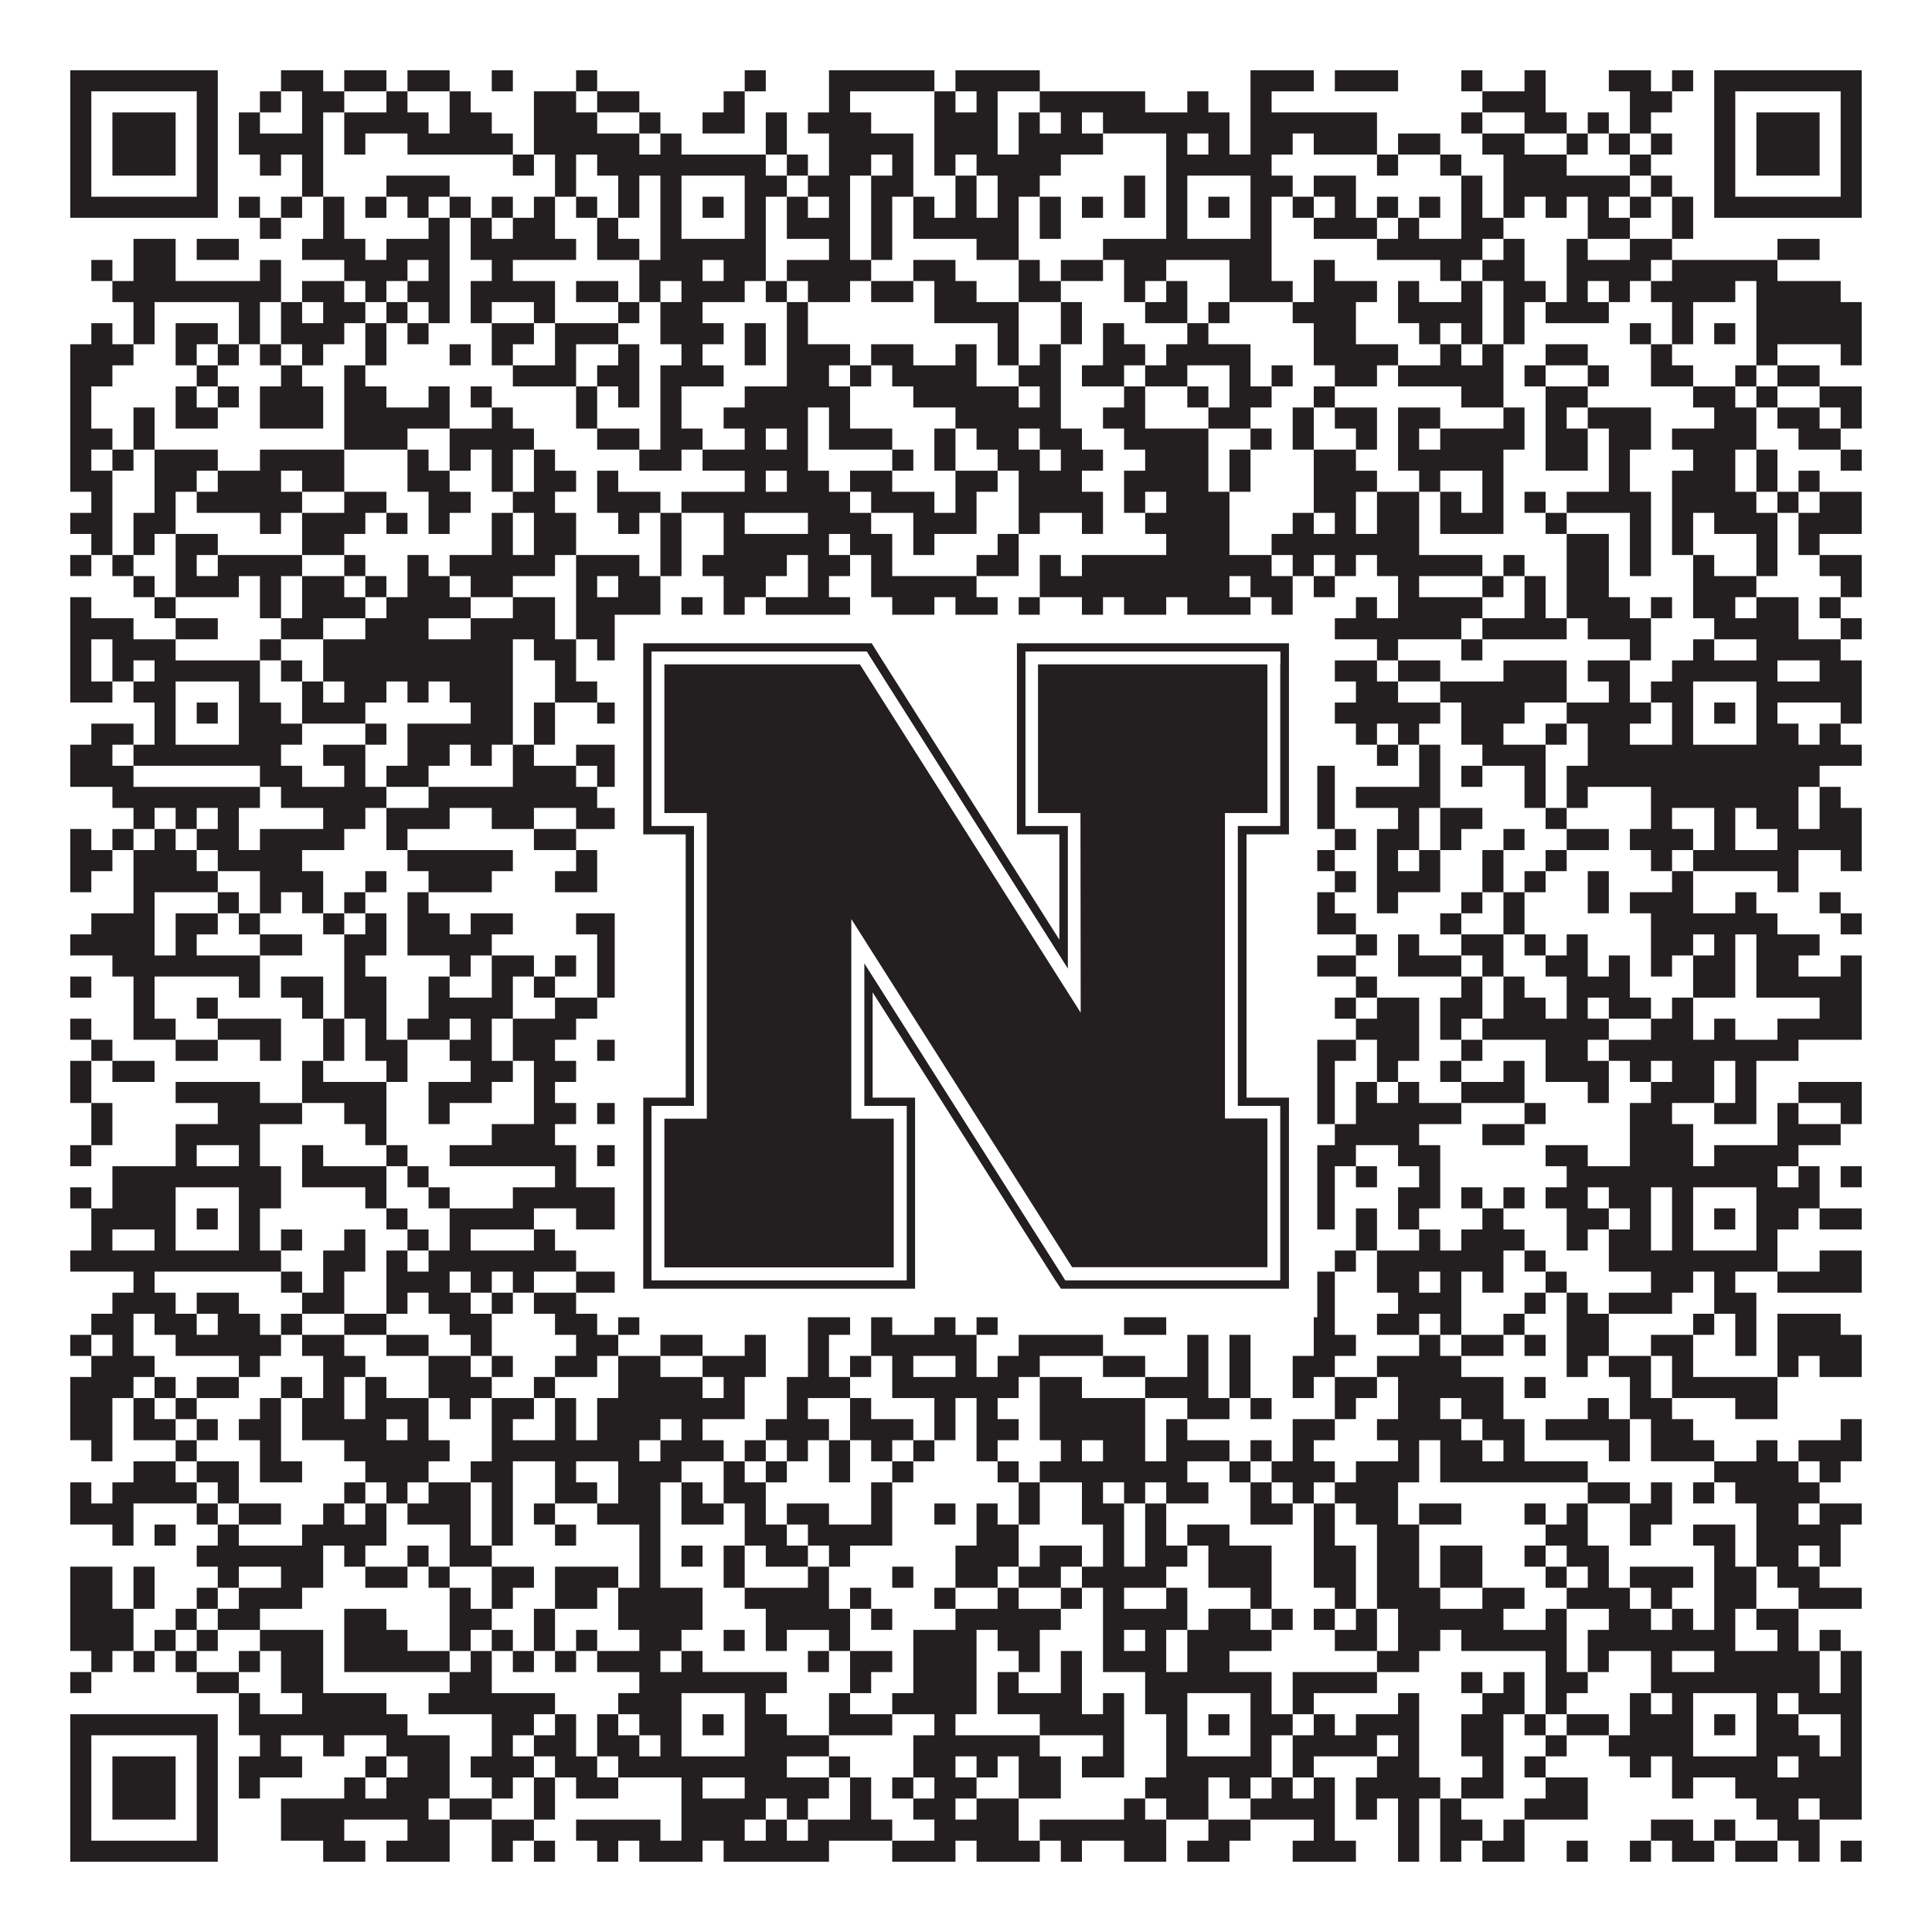 <?xml version="1.0"?>
<svg xmlns="http://www.w3.org/2000/svg" xmlns:xlink="http://www.w3.org/1999/xlink" version="1.1" width="1100px" height="1100px" viewBox="0 0 1100 1100"><rect x="0" y="0" width="1100" height="1100" fill="#ffffff" fill-opacity="1"/><path fill="#231f20" fill-opacity="1" d="M40,40L124,40L124,52L40,52ZM160,40L184,40L184,52L160,52ZM196,40L220,40L220,52L196,52ZM232,40L256,40L256,52L232,52ZM280,40L292,40L292,52L280,52ZM328,40L340,40L340,52L328,52ZM424,40L436,40L436,52L424,52ZM472,40L532,40L532,52L472,52ZM544,40L592,40L592,52L544,52ZM712,40L748,40L748,52L712,52ZM760,40L796,40L796,52L760,52ZM832,40L844,40L844,52L832,52ZM868,40L880,40L880,52L868,52ZM916,40L940,40L940,52L916,52ZM952,40L964,40L964,52L952,52ZM976,40L1060,40L1060,52L976,52ZM40,52L52,52L52,64L40,64ZM112,52L124,52L124,64L112,64ZM148,52L160,52L160,64L148,64ZM172,52L196,52L196,64L172,64ZM220,52L232,52L232,64L220,64ZM256,52L268,52L268,64L256,64ZM304,52L328,52L328,64L304,64ZM340,52L364,52L364,64L340,64ZM412,52L424,52L424,64L412,64ZM472,52L484,52L484,64L472,64ZM532,52L544,52L544,64L532,64ZM556,52L568,52L568,64L556,64ZM592,52L652,52L652,64L592,64ZM676,52L688,52L688,64L676,64ZM712,52L724,52L724,64L712,64ZM844,52L880,52L880,64L844,64ZM928,52L952,52L952,64L928,64ZM976,52L988,52L988,64L976,64ZM1048,52L1060,52L1060,64L1048,64ZM40,64L52,64L52,76L40,76ZM64,64L100,64L100,76L64,76ZM112,64L124,64L124,76L112,76ZM136,64L148,64L148,76L136,76ZM172,64L184,64L184,76L172,76ZM196,64L244,64L244,76L196,76ZM256,64L280,64L280,76L256,76ZM304,64L340,64L340,76L304,76ZM364,64L376,64L376,76L364,76ZM400,64L424,64L424,76L400,76ZM436,64L448,64L448,76L436,76ZM460,64L496,64L496,76L460,76ZM532,64L568,64L568,76L532,76ZM580,64L592,64L592,76L580,76ZM604,64L616,64L616,76L604,76ZM628,64L700,64L700,76L628,76ZM712,64L784,64L784,76L712,76ZM832,64L844,64L844,76L832,76ZM868,64L892,64L892,76L868,76ZM904,64L916,64L916,76L904,76ZM928,64L940,64L940,76L928,76ZM976,64L988,64L988,76L976,76ZM1000,64L1036,64L1036,76L1000,76ZM1048,64L1060,64L1060,76L1048,76ZM40,76L52,76L52,88L40,88ZM64,76L100,76L100,88L64,88ZM112,76L124,76L124,88L112,88ZM136,76L184,76L184,88L136,88ZM196,76L208,76L208,88L196,88ZM232,76L292,76L292,88L232,88ZM304,76L364,76L364,88L304,88ZM376,76L388,76L388,88L376,88ZM436,76L448,76L448,88L436,88ZM472,76L520,76L520,88L472,88ZM532,76L568,76L568,88L532,88ZM580,76L628,76L628,88L580,88ZM664,76L676,76L676,88L664,88ZM688,76L700,76L700,88L688,88ZM712,76L736,76L736,88L712,88ZM748,76L784,76L784,88L748,88ZM796,76L820,76L820,88L796,88ZM844,76L868,76L868,88L844,88ZM892,76L904,76L904,88L892,88ZM916,76L928,76L928,88L916,88ZM940,76L952,76L952,88L940,88ZM976,76L988,76L988,88L976,88ZM1000,76L1036,76L1036,88L1000,88ZM1048,76L1060,76L1060,88L1048,88ZM40,88L52,88L52,100L40,100ZM64,88L100,88L100,100L64,100ZM112,88L124,88L124,100L112,100ZM148,88L160,88L160,100L148,100ZM172,88L184,88L184,100L172,100ZM292,88L304,88L304,100L292,100ZM316,88L328,88L328,100L316,100ZM340,88L436,88L436,100L340,100ZM448,88L460,88L460,100L448,100ZM472,88L496,88L496,100L472,100ZM508,88L520,88L520,100L508,100ZM532,88L544,88L544,100L532,100ZM556,88L604,88L604,100L556,100ZM664,88L724,88L724,100L664,100ZM784,88L796,88L796,100L784,100ZM820,88L832,88L832,100L820,100ZM856,88L892,88L892,100L856,100ZM928,88L940,88L940,100L928,100ZM976,88L988,88L988,100L976,100ZM1000,88L1036,88L1036,100L1000,100ZM1048,88L1060,88L1060,100L1048,100ZM40,100L52,100L52,112L40,112ZM112,100L124,100L124,112L112,112ZM172,100L184,100L184,112L172,112ZM220,100L256,100L256,112L220,112ZM316,100L328,100L328,112L316,112ZM352,100L364,100L364,112L352,112ZM376,100L388,100L388,112L376,112ZM424,100L448,100L448,112L424,112ZM460,100L484,100L484,112L460,112ZM496,100L520,100L520,112L496,112ZM544,100L556,100L556,112L544,112ZM568,100L592,100L592,112L568,112ZM640,100L652,100L652,112L640,112ZM664,100L676,100L676,112L664,112ZM712,100L736,100L736,112L712,112ZM748,100L772,100L772,112L748,112ZM832,100L844,100L844,112L832,112ZM856,100L928,100L928,112L856,112ZM940,100L952,100L952,112L940,112ZM976,100L988,100L988,112L976,112ZM1048,100L1060,100L1060,112L1048,112ZM40,112L124,112L124,124L40,124ZM136,112L148,112L148,124L136,124ZM160,112L172,112L172,124L160,124ZM184,112L196,112L196,124L184,124ZM208,112L220,112L220,124L208,124ZM232,112L244,112L244,124L232,124ZM256,112L268,112L268,124L256,124ZM280,112L292,112L292,124L280,124ZM304,112L316,112L316,124L304,124ZM328,112L340,112L340,124L328,124ZM352,112L364,112L364,124L352,124ZM376,112L388,112L388,124L376,124ZM400,112L412,112L412,124L400,124ZM424,112L436,112L436,124L424,124ZM448,112L460,112L460,124L448,124ZM472,112L484,112L484,124L472,124ZM496,112L508,112L508,124L496,124ZM520,112L532,112L532,124L520,124ZM544,112L556,112L556,124L544,124ZM568,112L580,112L580,124L568,124ZM592,112L604,112L604,124L592,124ZM616,112L628,112L628,124L616,124ZM640,112L652,112L652,124L640,124ZM664,112L676,112L676,124L664,124ZM688,112L700,112L700,124L688,124ZM712,112L724,112L724,124L712,124ZM736,112L748,112L748,124L736,124ZM760,112L772,112L772,124L760,124ZM784,112L796,112L796,124L784,124ZM808,112L820,112L820,124L808,124ZM832,112L844,112L844,124L832,124ZM856,112L868,112L868,124L856,124ZM880,112L892,112L892,124L880,124ZM904,112L916,112L916,124L904,124ZM928,112L940,112L940,124L928,124ZM952,112L964,112L964,124L952,124ZM976,112L1060,112L1060,124L976,124ZM148,124L160,124L160,136L148,136ZM184,124L196,124L196,136L184,136ZM244,124L256,124L256,136L244,136ZM268,124L280,124L280,136L268,136ZM292,124L316,124L316,136L292,136ZM340,124L352,124L352,136L340,136ZM376,124L388,124L388,136L376,136ZM424,124L436,124L436,136L424,136ZM448,124L484,124L484,136L448,136ZM496,124L508,124L508,136L496,136ZM520,124L580,124L580,136L520,136ZM592,124L604,124L604,136L592,136ZM664,124L676,124L676,136L664,136ZM712,124L724,124L724,136L712,136ZM748,124L784,124L784,136L748,136ZM796,124L808,124L808,136L796,136ZM832,124L856,124L856,136L832,136ZM904,124L928,124L928,136L904,136ZM952,124L964,124L964,136L952,136ZM76,136L100,136L100,148L76,148ZM112,136L136,136L136,148L112,148ZM172,136L208,136L208,148L172,148ZM220,136L256,136L256,148L220,148ZM268,136L328,136L328,148L268,148ZM340,136L364,136L364,148L340,148ZM376,136L436,136L436,148L376,148ZM472,136L484,136L484,148L472,148ZM496,136L508,136L508,148L496,148ZM556,136L580,136L580,148L556,148ZM628,136L724,136L724,148L628,148ZM784,136L844,136L844,148L784,148ZM856,136L868,136L868,148L856,148ZM892,136L904,136L904,148L892,148ZM928,136L952,136L952,148L928,148ZM1012,136L1036,136L1036,148L1012,148ZM52,148L64,148L64,160L52,160ZM76,148L100,148L100,160L76,160ZM148,148L160,148L160,160L148,160ZM196,148L232,148L232,160L196,160ZM244,148L256,148L256,160L244,160ZM280,148L292,148L292,160L280,160ZM364,148L400,148L400,160L364,160ZM412,148L436,148L436,160L412,160ZM448,148L496,148L496,160L448,160ZM520,148L544,148L544,160L520,160ZM580,148L592,148L592,160L580,160ZM604,148L628,148L628,160L604,160ZM640,148L664,148L664,160L640,160ZM700,148L724,148L724,160L700,160ZM748,148L760,148L760,160L748,160ZM820,148L832,148L832,160L820,160ZM844,148L868,148L868,160L844,160ZM892,148L940,148L940,160L892,160ZM952,148L1012,148L1012,160L952,160ZM64,160L160,160L160,172L64,172ZM172,160L196,160L196,172L172,172ZM208,160L220,160L220,172L208,172ZM232,160L256,160L256,172L232,172ZM268,160L316,160L316,172L268,172ZM328,160L352,160L352,172L328,172ZM364,160L376,160L376,172L364,172ZM388,160L424,160L424,172L388,172ZM436,160L448,160L448,172L436,172ZM460,160L484,160L484,172L460,172ZM496,160L520,160L520,172L496,172ZM532,160L556,160L556,172L532,172ZM580,160L604,160L604,172L580,172ZM640,160L652,160L652,172L640,172ZM664,160L676,160L676,172L664,172ZM700,160L736,160L736,172L700,172ZM748,160L784,160L784,172L748,172ZM796,160L808,160L808,172L796,172ZM832,160L844,160L844,172L832,172ZM856,160L880,160L880,172L856,172ZM892,160L904,160L904,172L892,172ZM916,160L928,160L928,172L916,172ZM940,160L988,160L988,172L940,172ZM1000,160L1048,160L1048,172L1000,172ZM76,172L88,172L88,184L76,184ZM136,172L148,172L148,184L136,184ZM160,172L172,172L172,184L160,184ZM184,172L208,172L208,184L184,184ZM220,172L232,172L232,184L220,184ZM244,172L256,172L256,184L244,184ZM268,172L280,172L280,184L268,184ZM304,172L316,172L316,184L304,184ZM352,172L364,172L364,184L352,184ZM376,172L400,172L400,184L376,184ZM448,172L460,172L460,184L448,184ZM532,172L580,172L580,184L532,184ZM604,172L616,172L616,184L604,184ZM652,172L676,172L676,184L652,184ZM688,172L700,172L700,184L688,184ZM736,172L772,172L772,184L736,184ZM796,172L844,172L844,184L796,184ZM856,172L868,172L868,184L856,184ZM880,172L916,172L916,184L880,184ZM952,172L964,172L964,184L952,184ZM1000,172L1060,172L1060,184L1000,184ZM52,184L64,184L64,196L52,196ZM76,184L88,184L88,196L76,196ZM100,184L124,184L124,196L100,196ZM136,184L148,184L148,196L136,196ZM160,184L196,184L196,196L160,196ZM208,184L220,184L220,196L208,196ZM232,184L244,184L244,196L232,196ZM280,184L304,184L304,196L280,196ZM316,184L352,184L352,196L316,196ZM376,184L412,184L412,196L376,196ZM424,184L436,184L436,196L424,196ZM448,184L460,184L460,196L448,196ZM568,184L580,184L580,196L568,196ZM604,184L616,184L616,196L604,196ZM628,184L640,184L640,196L628,196ZM676,184L688,184L688,196L676,196ZM748,184L772,184L772,196L748,196ZM808,184L820,184L820,196L808,196ZM832,184L844,184L844,196L832,196ZM856,184L868,184L868,196L856,196ZM928,184L940,184L940,196L928,196ZM952,184L964,184L964,196L952,196ZM976,184L988,184L988,196L976,196ZM1000,184L1060,184L1060,196L1000,196ZM40,196L76,196L76,208L40,208ZM100,196L112,196L112,208L100,208ZM124,196L136,196L136,208L124,208ZM148,196L160,196L160,208L148,208ZM172,196L184,196L184,208L172,208ZM208,196L220,196L220,208L208,208ZM256,196L268,196L268,208L256,208ZM280,196L292,196L292,208L280,208ZM316,196L328,196L328,208L316,208ZM352,196L364,196L364,208L352,208ZM388,196L400,196L400,208L388,208ZM424,196L436,196L436,208L424,208ZM448,196L484,196L484,208L448,208ZM496,196L520,196L520,208L496,208ZM544,196L556,196L556,208L544,208ZM568,196L580,196L580,208L568,208ZM592,196L604,196L604,208L592,208ZM628,196L652,196L652,208L628,208ZM664,196L712,196L712,208L664,208ZM748,196L796,196L796,208L748,208ZM820,196L832,196L832,208L820,208ZM844,196L856,196L856,208L844,208ZM880,196L904,196L904,208L880,208ZM940,196L952,196L952,208L940,208ZM1000,196L1012,196L1012,208L1000,208ZM1048,196L1060,196L1060,208L1048,208ZM40,208L64,208L64,220L40,220ZM112,208L124,208L124,220L112,220ZM160,208L172,208L172,220L160,220ZM196,208L208,208L208,220L196,220ZM292,208L328,208L328,220L292,220ZM340,208L364,208L364,220L340,220ZM376,208L412,208L412,220L376,220ZM448,208L472,208L472,220L448,220ZM484,208L496,208L496,220L484,220ZM508,208L556,208L556,220L508,220ZM580,208L604,208L604,220L580,220ZM616,208L640,208L640,220L616,220ZM652,208L676,208L676,220L652,220ZM700,208L712,208L712,220L700,220ZM724,208L736,208L736,220L724,220ZM760,208L784,208L784,220L760,220ZM796,208L856,208L856,220L796,220ZM868,208L880,208L880,220L868,220ZM904,208L916,208L916,220L904,220ZM940,208L964,208L964,220L940,220ZM988,208L1000,208L1000,220L988,220ZM1012,208L1036,208L1036,220L1012,220ZM40,220L52,220L52,232L40,232ZM100,220L112,220L112,232L100,232ZM124,220L136,220L136,232L124,232ZM148,220L184,220L184,232L148,232ZM196,220L220,220L220,232L196,232ZM244,220L256,220L256,232L244,232ZM268,220L280,220L280,232L268,232ZM328,220L340,220L340,232L328,232ZM352,220L364,220L364,232L352,232ZM376,220L388,220L388,232L376,232ZM424,220L484,220L484,232L424,232ZM520,220L580,220L580,232L520,232ZM592,220L604,220L604,232L592,232ZM640,220L652,220L652,232L640,232ZM676,220L688,220L688,232L676,232ZM700,220L724,220L724,232L700,232ZM748,220L760,220L760,232L748,232ZM832,220L856,220L856,232L832,232ZM880,220L904,220L904,232L880,232ZM964,220L988,220L988,232L964,232ZM1000,220L1012,220L1012,232L1000,232ZM1036,220L1060,220L1060,232L1036,232ZM40,232L52,232L52,244L40,244ZM76,232L88,232L88,244L76,244ZM100,232L124,232L124,244L100,244ZM148,232L184,232L184,244L148,244ZM196,232L256,232L256,244L196,244ZM280,232L292,232L292,244L280,244ZM328,232L340,232L340,244L328,244ZM376,232L388,232L388,244L376,244ZM412,232L460,232L460,244L412,244ZM472,232L484,232L484,244L472,244ZM544,232L604,232L604,244L544,244ZM628,232L652,232L652,244L628,244ZM688,232L712,232L712,244L688,244ZM736,232L748,232L748,244L736,244ZM760,232L784,232L784,244L760,244ZM796,232L820,232L820,244L796,244ZM856,232L868,232L868,244L856,244ZM880,232L892,232L892,244L880,244ZM904,232L940,232L940,244L904,244ZM976,232L1000,232L1000,244L976,244ZM1012,232L1036,232L1036,244L1012,244ZM1048,232L1060,232L1060,244L1048,244ZM40,244L64,244L64,256L40,256ZM76,244L88,244L88,256L76,256ZM196,244L232,244L232,256L196,256ZM256,244L304,244L304,256L256,256ZM340,244L364,244L364,256L340,256ZM376,244L400,244L400,256L376,256ZM424,244L436,244L436,256L424,256ZM448,244L460,244L460,256L448,256ZM472,244L508,244L508,256L472,256ZM532,244L544,244L544,256L532,256ZM556,244L580,244L580,256L556,256ZM592,244L616,244L616,256L592,256ZM640,244L688,244L688,256L640,256ZM712,244L724,244L724,256L712,256ZM736,244L748,244L748,256L736,256ZM772,244L784,244L784,256L772,256ZM796,244L808,244L808,256L796,256ZM820,244L868,244L868,256L820,256ZM880,244L904,244L904,256L880,256ZM916,244L940,244L940,256L916,256ZM952,244L1000,244L1000,256L952,256ZM1024,244L1048,244L1048,256L1024,256ZM40,256L52,256L52,268L40,268ZM64,256L76,256L76,268L64,268ZM88,256L124,256L124,268L88,268ZM148,256L196,256L196,268L148,268ZM232,256L244,256L244,268L232,268ZM256,256L268,256L268,268L256,268ZM280,256L292,256L292,268L280,268ZM304,256L316,256L316,268L304,268ZM364,256L388,256L388,268L364,268ZM400,256L460,256L460,268L400,268ZM508,256L520,256L520,268L508,268ZM532,256L544,256L544,268L532,268ZM568,256L592,256L592,268L568,268ZM604,256L628,256L628,268L604,268ZM652,256L688,256L688,268L652,268ZM700,256L712,256L712,268L700,268ZM748,256L772,256L772,268L748,268ZM796,256L856,256L856,268L796,268ZM880,256L904,256L904,268L880,268ZM916,256L928,256L928,268L916,268ZM964,256L988,256L988,268L964,268ZM1000,256L1012,256L1012,268L1000,268ZM1048,256L1060,256L1060,268L1048,268ZM40,268L64,268L64,280L40,280ZM88,268L112,268L112,280L88,280ZM124,268L160,268L160,280L124,280ZM172,268L196,268L196,280L172,280ZM232,268L256,268L256,280L232,280ZM280,268L292,268L292,280L280,280ZM304,268L328,268L328,280L304,280ZM340,268L352,268L352,280L340,280ZM424,268L436,268L436,280L424,280ZM448,268L472,268L472,280L448,280ZM484,268L508,268L508,280L484,280ZM544,268L568,268L568,280L544,280ZM580,268L616,268L616,280L580,280ZM640,268L688,268L688,280L640,280ZM700,268L712,268L712,280L700,280ZM748,268L784,268L784,280L748,280ZM808,268L820,268L820,280L808,280ZM844,268L856,268L856,280L844,280ZM916,268L928,268L928,280L916,280ZM952,268L988,268L988,280L952,280ZM1000,268L1012,268L1012,280L1000,280ZM1024,268L1036,268L1036,280L1024,280ZM52,280L64,280L64,292L52,292ZM88,280L100,280L100,292L88,292ZM112,280L172,280L172,292L112,292ZM196,280L220,280L220,292L196,292ZM244,280L268,280L268,292L244,292ZM292,280L316,280L316,292L292,292ZM340,280L376,280L376,292L340,292ZM388,280L484,280L484,292L388,292ZM496,280L532,280L532,292L496,292ZM544,280L556,280L556,292L544,292ZM580,280L628,280L628,292L580,292ZM640,280L652,280L652,292L640,292ZM664,280L700,280L700,292L664,292ZM748,280L772,280L772,292L748,292ZM784,280L808,280L808,292L784,292ZM820,280L832,280L832,292L820,292ZM844,280L856,280L856,292L844,292ZM868,280L880,280L880,292L868,292ZM892,280L940,280L940,292L892,292ZM952,280L1000,280L1000,292L952,292ZM1012,280L1024,280L1024,292L1012,292ZM1036,280L1060,280L1060,292L1036,292ZM40,292L64,292L64,304L40,304ZM76,292L100,292L100,304L76,304ZM148,292L160,292L160,304L148,304ZM172,292L208,292L208,304L172,304ZM220,292L232,292L232,304L220,304ZM244,292L256,292L256,304L244,304ZM280,292L292,292L292,304L280,304ZM304,292L328,292L328,304L304,304ZM352,292L364,292L364,304L352,304ZM376,292L388,292L388,304L376,304ZM412,292L424,292L424,304L412,304ZM460,292L496,292L496,304L460,304ZM520,292L556,292L556,304L520,304ZM580,292L592,292L592,304L580,304ZM616,292L628,292L628,304L616,304ZM652,292L700,292L700,304L652,304ZM736,292L748,292L748,304L736,304ZM760,292L772,292L772,304L760,304ZM784,292L808,292L808,304L784,304ZM820,292L856,292L856,304L820,304ZM880,292L892,292L892,304L880,304ZM928,292L940,292L940,304L928,304ZM952,292L964,292L964,304L952,304ZM976,292L1012,292L1012,304L976,304ZM1024,292L1060,292L1060,304L1024,304ZM52,304L64,304L64,316L52,316ZM76,304L88,304L88,316L76,316ZM100,304L124,304L124,316L100,316ZM172,304L196,304L196,316L172,316ZM280,304L292,304L292,316L280,316ZM304,304L328,304L328,316L304,316ZM376,304L388,304L388,316L376,316ZM412,304L472,304L472,316L412,316ZM484,304L508,304L508,316L484,316ZM520,304L532,304L532,316L520,316ZM568,304L580,304L580,316L568,316ZM664,304L700,304L700,316L664,316ZM724,304L808,304L808,316L724,316ZM892,304L916,304L916,316L892,316ZM928,304L940,304L940,316L928,316ZM952,304L964,304L964,316L952,316ZM1000,304L1012,304L1012,316L1000,316ZM1024,304L1036,304L1036,316L1024,316ZM40,316L52,316L52,328L40,328ZM64,316L76,316L76,328L64,328ZM100,316L112,316L112,328L100,328ZM124,316L172,316L172,328L124,328ZM196,316L208,316L208,328L196,328ZM232,316L244,316L244,328L232,328ZM256,316L316,316L316,328L256,328ZM328,316L364,316L364,328L328,328ZM376,316L388,316L388,328L376,328ZM400,316L448,316L448,328L400,328ZM460,316L484,316L484,328L460,328ZM496,316L508,316L508,328L496,328ZM556,316L580,316L580,328L556,328ZM592,316L604,316L604,328L592,328ZM616,316L724,316L724,328L616,328ZM736,316L748,316L748,328L736,328ZM760,316L772,316L772,328L760,328ZM784,316L844,316L844,328L784,328ZM856,316L868,316L868,328L856,328ZM892,316L916,316L916,328L892,328ZM928,316L940,316L940,328L928,328ZM964,316L976,316L976,328L964,328ZM1000,316L1012,316L1012,328L1000,328ZM1036,316L1060,316L1060,328L1036,328ZM76,328L88,328L88,340L76,340ZM100,328L136,328L136,340L100,340ZM148,328L160,328L160,340L148,340ZM172,328L196,328L196,340L172,340ZM208,328L220,328L220,340L208,340ZM232,328L256,328L256,340L232,340ZM268,328L292,328L292,340L268,340ZM328,328L340,328L340,340L328,340ZM352,328L376,328L376,340L352,340ZM412,328L436,328L436,340L412,340ZM460,328L472,328L472,340L460,340ZM496,328L556,328L556,340L496,340ZM592,328L700,328L700,340L592,340ZM712,328L736,328L736,340L712,340ZM748,328L760,328L760,340L748,340ZM796,328L808,328L808,340L796,340ZM844,328L856,328L856,340L844,340ZM868,328L880,328L880,340L868,340ZM892,328L916,328L916,340L892,340ZM964,328L1000,328L1000,340L964,340ZM1048,328L1060,328L1060,340L1048,340ZM40,340L52,340L52,352L40,352ZM88,340L100,340L100,352L88,352ZM148,340L160,340L160,352L148,352ZM172,340L208,340L208,352L172,352ZM220,340L268,340L268,352L220,352ZM292,340L316,340L316,352L292,352ZM328,340L376,340L376,352L328,352ZM388,340L400,340L400,352L388,352ZM412,340L424,340L424,352L412,352ZM436,340L484,340L484,352L436,352ZM508,340L532,340L532,352L508,352ZM544,340L568,340L568,352L544,352ZM580,340L592,340L592,352L580,352ZM616,340L628,340L628,352L616,352ZM640,340L664,340L664,352L640,352ZM676,340L712,340L712,352L676,352ZM724,340L736,340L736,352L724,352ZM772,340L784,340L784,352L772,352ZM796,340L844,340L844,352L796,352ZM868,340L880,340L880,352L868,352ZM892,340L928,340L928,352L892,352ZM940,340L952,340L952,352L940,352ZM964,340L988,340L988,352L964,352ZM1000,340L1024,340L1024,352L1000,352ZM1036,340L1048,340L1048,352L1036,352ZM40,352L76,352L76,364L40,364ZM100,352L124,352L124,364L100,364ZM160,352L184,352L184,364L160,364ZM208,352L244,352L244,364L208,364ZM268,352L316,352L316,364L268,364ZM328,352L376,352L376,364L328,364ZM388,352L400,352L400,364L388,364ZM448,352L460,352L460,364L448,364ZM472,352L484,352L484,364L472,364ZM496,352L508,352L508,364L496,364ZM520,352L544,352L544,364L520,364ZM568,352L580,352L580,364L568,364ZM604,352L640,352L640,364L604,364ZM652,352L700,352L700,364L652,364ZM712,352L724,352L724,364L712,364ZM736,352L748,352L748,364L736,364ZM760,352L832,352L832,364L760,364ZM844,352L892,352L892,364L844,364ZM904,352L940,352L940,364L904,364ZM976,352L1024,352L1024,364L976,364ZM1048,352L1060,352L1060,364L1048,364ZM40,364L52,364L52,376L40,376ZM64,364L100,364L100,376L64,376ZM148,364L160,364L160,376L148,376ZM184,364L292,364L292,376L184,376ZM304,364L328,364L328,376L304,376ZM340,364L376,364L376,376L340,376ZM400,364L424,364L424,376L400,376ZM436,364L460,364L460,376L436,376ZM484,364L580,364L580,376L484,376ZM592,364L640,364L640,376L592,376ZM676,364L700,364L700,376L676,376ZM784,364L796,364L796,376L784,376ZM832,364L844,364L844,376L832,376ZM928,364L940,364L940,376L928,376ZM964,364L976,364L976,376L964,376ZM1000,364L1048,364L1048,376L1000,376ZM40,376L52,376L52,388L40,388ZM64,376L76,376L76,388L64,388ZM88,376L148,376L148,388L88,388ZM160,376L172,376L172,388L160,388ZM184,376L292,376L292,388L184,388ZM316,376L328,376L328,388L316,388ZM352,376L364,376L364,388L352,388ZM376,376L436,376L436,388L376,388ZM448,376L508,376L508,388L448,388ZM520,376L532,376L532,388L520,388ZM544,376L556,376L556,388L544,388ZM568,376L592,376L592,388L568,388ZM604,376L616,376L616,388L604,388ZM652,376L724,376L724,388L652,388ZM736,376L748,376L748,388L736,388ZM760,376L784,376L784,388L760,388ZM796,376L820,376L820,388L796,388ZM856,376L892,376L892,388L856,388ZM904,376L928,376L928,388L904,388ZM952,376L1012,376L1012,388L952,388ZM1036,376L1060,376L1060,388L1036,388ZM40,388L64,388L64,400L40,400ZM76,388L100,388L100,400L76,400ZM136,388L148,388L148,400L136,400ZM172,388L184,388L184,400L172,400ZM196,388L220,388L220,400L196,400ZM232,388L244,388L244,400L232,400ZM256,388L292,388L292,400L256,400ZM316,388L340,388L340,400L316,400ZM376,388L388,388L388,400L376,400ZM424,388L460,388L460,400L424,400ZM472,388L484,388L484,400L472,400ZM496,388L508,388L508,400L496,400ZM544,388L556,388L556,400L544,400ZM580,388L592,388L592,400L580,400ZM604,388L616,388L616,400L604,400ZM628,388L640,388L640,400L628,400ZM652,388L676,388L676,400L652,400ZM712,388L724,388L724,400L712,400ZM736,388L748,388L748,400L736,400ZM772,388L796,388L796,400L772,400ZM820,388L892,388L892,400L820,400ZM916,388L928,388L928,400L916,400ZM940,388L964,388L964,400L940,400ZM1000,388L1060,388L1060,400L1000,400ZM88,400L100,400L100,412L88,412ZM112,400L124,400L124,412L112,412ZM136,400L160,400L160,412L136,412ZM172,400L208,400L208,412L172,412ZM268,400L292,400L292,412L268,412ZM304,400L316,400L316,412L304,412ZM340,400L364,400L364,412L340,412ZM376,400L388,400L388,412L376,412ZM400,400L412,400L412,412L400,412ZM424,400L448,400L448,412L424,412ZM460,400L484,400L484,412L460,412ZM496,400L508,400L508,412L496,412ZM544,400L556,400L556,412L544,412ZM592,400L604,400L604,412L592,412ZM616,400L640,400L640,412L616,412ZM652,400L676,400L676,412L652,412ZM688,400L700,400L700,412L688,412ZM712,400L736,400L736,412L712,412ZM760,400L820,400L820,412L760,412ZM832,400L868,400L868,412L832,412ZM892,400L940,400L940,412L892,412ZM952,400L964,400L964,412L952,412ZM976,400L988,400L988,412L976,412ZM1000,400L1012,400L1012,412L1000,412ZM1048,400L1060,400L1060,412L1048,412ZM52,412L76,412L76,424L52,424ZM88,412L100,412L100,424L88,424ZM136,412L172,412L172,424L136,424ZM208,412L220,412L220,424L208,424ZM232,412L292,412L292,424L232,424ZM304,412L316,412L316,424L304,424ZM352,412L364,412L364,424L352,424ZM376,412L388,412L388,424L376,424ZM424,412L436,412L436,424L424,424ZM544,412L592,412L592,424L544,424ZM604,412L616,412L616,424L604,424ZM628,412L640,412L640,424L628,424ZM652,412L676,412L676,424L652,424ZM712,412L724,412L724,424L712,424ZM736,412L748,412L748,424L736,424ZM772,412L784,412L784,424L772,424ZM796,412L808,412L808,424L796,424ZM832,412L856,412L856,424L832,424ZM880,412L892,412L892,424L880,424ZM904,412L928,412L928,424L904,424ZM952,412L964,412L964,424L952,424ZM1000,412L1024,412L1024,424L1000,424ZM1036,412L1048,412L1048,424L1036,424ZM40,424L64,424L64,436L40,436ZM76,424L160,424L160,436L76,436ZM184,424L208,424L208,436L184,436ZM232,424L256,424L256,436L232,436ZM268,424L280,424L280,436L268,436ZM292,424L304,424L304,436L292,436ZM328,424L352,424L352,436L328,436ZM376,424L436,424L436,436L376,436ZM448,424L460,424L460,436L448,436ZM472,424L496,424L496,436L472,436ZM508,424L532,424L532,436L508,436ZM544,424L556,424L556,436L544,436ZM568,424L580,424L580,436L568,436ZM592,424L604,424L604,436L592,436ZM616,424L652,424L652,436L616,436ZM664,424L736,424L736,436L664,436ZM784,424L796,424L796,436L784,436ZM808,424L820,424L820,436L808,436ZM844,424L880,424L880,436L844,436ZM904,424L1060,424L1060,436L904,436ZM40,436L76,436L76,448L40,448ZM148,436L172,436L172,448L148,448ZM196,436L208,436L208,448L196,448ZM220,436L244,436L244,448L220,448ZM292,436L328,436L328,448L292,448ZM340,436L364,436L364,448L340,448ZM436,436L448,436L448,448L436,448ZM472,436L496,436L496,448L472,448ZM520,436L544,436L544,448L520,448ZM592,436L616,436L616,448L592,448ZM628,436L640,436L640,448L628,448ZM652,436L688,436L688,448L652,448ZM700,436L760,436L760,448L700,448ZM808,436L820,436L820,448L808,448ZM832,436L844,436L844,448L832,448ZM868,436L880,436L880,448L868,448ZM892,436L1036,436L1036,448L892,448ZM64,448L148,448L148,460L64,460ZM160,448L220,448L220,460L160,460ZM244,448L340,448L340,460L244,460ZM352,448L364,448L364,460L352,460ZM412,448L484,448L484,460L412,460ZM496,448L508,448L508,460L496,460ZM520,448L532,448L532,460L520,460ZM544,448L556,448L556,460L544,460ZM568,448L580,448L580,460L568,460ZM616,448L676,448L676,460L616,460ZM736,448L760,448L760,460L736,460ZM772,448L820,448L820,460L772,460ZM868,448L880,448L880,460L868,460ZM892,448L904,448L904,460L892,460ZM940,448L1024,448L1024,460L940,460ZM1036,448L1048,448L1048,460L1036,460ZM76,460L88,460L88,472L76,472ZM100,460L112,460L112,472L100,472ZM124,460L136,460L136,472L124,472ZM184,460L208,460L208,472L184,472ZM220,460L256,460L256,472L220,472ZM280,460L304,460L304,472L280,472ZM328,460L388,460L388,472L328,472ZM400,460L412,460L412,472L400,472ZM424,460L460,460L460,472L424,472ZM484,460L508,460L508,472L484,472ZM520,460L556,460L556,472L520,472ZM604,460L616,460L616,472L604,472ZM640,460L652,460L652,472L640,472ZM664,460L700,460L700,472L664,472ZM712,460L724,460L724,472L712,472ZM736,460L760,460L760,472L736,472ZM796,460L808,460L808,472L796,472ZM820,460L844,460L844,472L820,472ZM880,460L892,460L892,472L880,472ZM940,460L952,460L952,472L940,472ZM976,460L988,460L988,472L976,472ZM1000,460L1024,460L1024,472L1000,472ZM1036,460L1060,460L1060,472L1036,472ZM40,472L52,472L52,484L40,484ZM64,472L76,472L76,484L64,484ZM88,472L100,472L100,484L88,484ZM112,472L136,472L136,484L112,484ZM148,472L196,472L196,484L148,484ZM220,472L232,472L232,484L220,484ZM304,472L328,472L328,484L304,484ZM364,472L376,472L376,484L364,484ZM400,472L424,472L424,484L400,484ZM460,472L484,472L484,484L460,484ZM520,472L544,472L544,484L520,484ZM616,472L628,472L628,484L616,484ZM652,472L688,472L688,484L652,484ZM736,472L748,472L748,484L736,484ZM760,472L772,472L772,484L760,484ZM784,472L808,472L808,484L784,484ZM820,472L832,472L832,484L820,484ZM856,472L868,472L868,484L856,484ZM892,472L916,472L916,484L892,484ZM928,472L964,472L964,484L928,484ZM976,472L988,472L988,484L976,484ZM1012,472L1060,472L1060,484L1012,484ZM40,484L64,484L64,496L40,496ZM76,484L112,484L112,496L76,496ZM124,484L172,484L172,496L124,496ZM232,484L292,484L292,496L232,496ZM328,484L340,484L340,496L328,496ZM364,484L400,484L400,496L364,496ZM424,484L472,484L472,496L424,496ZM484,484L508,484L508,496L484,496ZM532,484L544,484L544,496L532,496ZM580,484L604,484L604,496L580,496ZM616,484L652,484L652,496L616,496ZM664,484L760,484L760,496L664,496ZM784,484L796,484L796,496L784,496ZM808,484L820,484L820,496L808,496ZM844,484L856,484L856,496L844,496ZM880,484L892,484L892,496L880,496ZM940,484L952,484L952,496L940,496ZM964,484L1024,484L1024,496L964,496ZM1048,484L1060,484L1060,496L1048,496ZM40,496L52,496L52,508L40,508ZM76,496L124,496L124,508L76,508ZM148,496L184,496L184,508L148,508ZM208,496L220,496L220,508L208,508ZM244,496L280,496L280,508L244,508ZM316,496L340,496L340,508L316,508ZM364,496L388,496L388,508L364,508ZM436,496L484,496L484,508L436,508ZM520,496L556,496L556,508L520,508ZM592,496L628,496L628,508L592,508ZM676,496L688,496L688,508L676,508ZM700,496L724,496L724,508L700,508ZM736,496L748,496L748,508L736,508ZM760,496L772,496L772,508L760,508ZM784,496L820,496L820,508L784,508ZM844,496L856,496L856,508L844,508ZM868,496L880,496L880,508L868,508ZM904,496L916,496L916,508L904,508ZM952,496L964,496L964,508L952,508ZM1012,496L1024,496L1024,508L1012,508ZM76,508L88,508L88,520L76,520ZM124,508L136,508L136,520L124,520ZM148,508L160,508L160,520L148,520ZM172,508L184,508L184,520L172,520ZM196,508L208,508L208,520L196,520ZM232,508L244,508L244,520L232,520ZM352,508L376,508L376,520L352,520ZM388,508L424,508L424,520L388,520ZM448,508L460,508L460,520L448,520ZM508,508L532,508L532,520L508,520ZM544,508L556,508L556,520L544,520ZM580,508L616,508L616,520L580,520ZM664,508L676,508L676,520L664,520ZM688,508L724,508L724,520L688,520ZM736,508L760,508L760,520L736,520ZM784,508L796,508L796,520L784,520ZM832,508L844,508L844,520L832,520ZM856,508L868,508L868,520L856,520ZM904,508L916,508L916,520L904,520ZM928,508L964,508L964,520L928,520ZM988,508L1000,508L1000,520L988,520ZM1036,508L1048,508L1048,520L1036,520ZM52,520L88,520L88,532L52,532ZM100,520L124,520L124,532L100,532ZM136,520L148,520L148,532L136,532ZM184,520L196,520L196,532L184,532ZM208,520L220,520L220,532L208,532ZM232,520L256,520L256,532L232,532ZM268,520L292,520L292,532L268,532ZM328,520L352,520L352,532L328,532ZM364,520L388,520L388,532L364,532ZM400,520L472,520L472,532L400,532ZM520,520L532,520L532,532L520,532ZM544,520L556,520L556,532L544,532ZM580,520L592,520L592,532L580,532ZM616,520L652,520L652,532L616,532ZM676,520L700,520L700,532L676,532ZM712,520L724,520L724,532L712,532ZM748,520L772,520L772,532L748,532ZM820,520L832,520L832,532L820,532ZM856,520L868,520L868,532L856,532ZM940,520L1012,520L1012,532L940,532ZM1048,520L1060,520L1060,532L1048,532ZM40,532L88,532L88,544L40,544ZM100,532L112,532L112,544L100,544ZM148,532L172,532L172,544L148,544ZM196,532L220,532L220,544L196,544ZM232,532L280,532L280,544L232,544ZM340,532L352,532L352,544L340,544ZM388,532L400,532L400,544L388,544ZM496,532L508,532L508,544L496,544ZM520,532L532,532L532,544L520,544ZM556,532L568,532L568,544L556,544ZM580,532L592,532L592,544L580,544ZM652,532L664,532L664,544L652,544ZM688,532L700,532L700,544L688,544ZM712,532L724,532L724,544L712,544ZM772,532L784,532L784,544L772,544ZM796,532L808,532L808,544L796,544ZM832,532L856,532L856,544L832,544ZM868,532L880,532L880,544L868,544ZM892,532L904,532L904,544L892,544ZM940,532L964,532L964,544L940,544ZM976,532L988,532L988,544L976,544ZM1000,532L1036,532L1036,544L1000,544ZM64,544L148,544L148,556L64,556ZM196,544L208,544L208,556L196,556ZM256,544L268,544L268,556L256,556ZM280,544L304,544L304,556L280,556ZM316,544L328,544L328,556L316,556ZM340,544L412,544L412,556L340,556ZM424,544L448,544L448,556L424,556ZM496,544L520,544L520,556L496,556ZM568,544L580,544L580,556L568,556ZM592,544L616,544L616,556L592,556ZM652,544L664,544L664,556L652,556ZM676,544L688,544L688,556L676,556ZM712,544L724,544L724,556L712,556ZM736,544L772,544L772,556L736,556ZM796,544L832,544L832,556L796,556ZM844,544L856,544L856,556L844,556ZM880,544L904,544L904,556L880,556ZM916,544L928,544L928,556L916,556ZM940,544L952,544L952,556L940,556ZM964,544L988,544L988,556L964,556ZM1000,544L1024,544L1024,556L1000,556ZM1048,544L1060,544L1060,556L1048,556ZM40,556L52,556L52,568L40,568ZM76,556L88,556L88,568L76,568ZM136,556L148,556L148,568L136,568ZM160,556L184,556L184,568L160,568ZM196,556L220,556L220,568L196,568ZM244,556L256,556L256,568L244,568ZM280,556L292,556L292,568L280,568ZM304,556L316,556L316,568L304,568ZM340,556L352,556L352,568L340,568ZM364,556L412,556L412,568L364,568ZM424,556L460,556L460,568L424,568ZM484,556L532,556L532,568L484,568ZM616,556L640,556L640,568L616,568ZM664,556L688,556L688,568L664,568ZM736,556L748,556L748,568L736,568ZM772,556L784,556L784,568L772,568ZM832,556L844,556L844,568L832,568ZM856,556L868,556L868,568L856,568ZM892,556L928,556L928,568L892,568ZM964,556L988,556L988,568L964,568ZM1000,556L1060,556L1060,568L1000,568ZM76,568L88,568L88,580L76,580ZM112,568L124,568L124,580L112,580ZM172,568L184,568L184,580L172,580ZM196,568L220,568L220,580L196,580ZM244,568L292,568L292,580L244,580ZM316,568L340,568L340,580L316,580ZM352,568L400,568L400,580L352,580ZM412,568L424,568L424,580L412,580ZM460,568L532,568L532,580L460,580ZM556,568L580,568L580,580L556,580ZM592,568L616,568L616,580L592,580ZM628,568L700,568L700,580L628,580ZM712,568L724,568L724,580L712,580ZM760,568L772,568L772,580L760,580ZM784,568L808,568L808,580L784,580ZM820,568L844,568L844,580L820,580ZM856,568L880,568L880,580L856,580ZM892,568L904,568L904,580L892,580ZM916,568L940,568L940,580L916,580ZM952,568L964,568L964,580L952,580ZM1036,568L1060,568L1060,580L1036,580ZM40,580L52,580L52,592L40,592ZM76,580L100,580L100,592L76,592ZM124,580L160,580L160,592L124,592ZM184,580L196,580L196,592L184,592ZM208,580L220,580L220,592L208,592ZM232,580L256,580L256,592L232,592ZM268,580L280,580L280,592L268,592ZM292,580L328,580L328,592L292,592ZM352,580L376,580L376,592L352,592ZM388,580L400,580L400,592L388,592ZM436,580L460,580L460,592L436,592ZM520,580L532,580L532,592L520,592ZM544,580L556,580L556,592L544,592ZM568,580L592,580L592,592L568,592ZM652,580L664,580L664,592L652,592ZM688,580L700,580L700,592L688,592ZM724,580L748,580L748,592L724,592ZM772,580L808,580L808,592L772,592ZM820,580L832,580L832,592L820,592ZM844,580L916,580L916,592L844,592ZM940,580L964,580L964,592L940,592ZM976,580L988,580L988,592L976,592ZM1012,580L1060,580L1060,592L1012,592ZM52,592L64,592L64,604L52,604ZM100,592L124,592L124,604L100,604ZM148,592L160,592L160,604L148,604ZM184,592L196,592L196,604L184,604ZM208,592L232,592L232,604L208,604ZM256,592L280,592L280,604L256,604ZM292,592L316,592L316,604L292,604ZM340,592L352,592L352,604L340,604ZM376,592L412,592L412,604L376,604ZM484,592L496,592L496,604L484,604ZM508,592L544,592L544,604L508,604ZM568,592L580,592L580,604L568,604ZM604,592L640,592L640,604L604,604ZM652,592L664,592L664,604L652,604ZM712,592L772,592L772,604L712,604ZM784,592L808,592L808,604L784,604ZM832,592L844,592L844,604L832,604ZM880,592L904,592L904,604L880,604ZM916,592L1024,592L1024,604L916,604ZM40,604L52,604L52,616L40,616ZM64,604L88,604L88,616L64,616ZM172,604L184,604L184,616L172,616ZM220,604L232,604L232,616L220,616ZM268,604L292,604L292,616L268,616ZM304,604L328,604L328,616L304,616ZM364,604L388,604L388,616L364,616ZM412,604L436,604L436,616L412,616ZM448,604L496,604L496,616L448,616ZM520,604L556,604L556,616L520,616ZM568,604L592,604L592,616L568,616ZM604,604L688,604L688,616L604,616ZM700,604L724,604L724,616L700,616ZM736,604L760,604L760,616L736,616ZM784,604L796,604L796,616L784,616ZM820,604L832,604L832,616L820,616ZM856,604L868,604L868,616L856,616ZM880,604L916,604L916,616L880,616ZM928,604L940,604L940,616L928,616ZM952,604L976,604L976,616L952,616ZM988,604L1000,604L1000,616L988,616ZM40,616L52,616L52,628L40,628ZM100,616L148,616L148,628L100,628ZM172,616L220,616L220,628L172,628ZM244,616L280,616L280,628L244,628ZM304,616L316,616L316,628L304,628ZM388,616L400,616L400,628L388,628ZM424,616L436,616L436,628L424,628ZM448,616L520,616L520,628L448,628ZM532,616L544,616L544,628L532,628ZM556,616L592,616L592,628L556,628ZM604,616L760,616L760,628L604,628ZM772,616L784,616L784,628L772,628ZM796,616L808,616L808,628L796,628ZM832,616L868,616L868,628L832,628ZM904,616L916,616L916,628L904,628ZM940,616L976,616L976,628L940,628ZM988,616L1000,616L1000,628L988,628ZM1024,616L1060,616L1060,628L1024,628ZM52,628L64,628L64,640L52,640ZM124,628L172,628L172,640L124,640ZM196,628L220,628L220,640L196,640ZM244,628L256,628L256,640L244,640ZM304,628L328,628L328,640L304,640ZM340,628L364,628L364,640L340,640ZM388,628L400,628L400,640L388,640ZM424,628L460,628L460,640L424,640ZM472,628L496,628L496,640L472,640ZM508,628L532,628L532,640L508,640ZM544,628L592,628L592,640L544,640ZM604,628L616,628L616,640L604,640ZM652,628L664,628L664,640L652,640ZM676,628L700,628L700,640L676,640ZM736,628L760,628L760,640L736,640ZM772,628L832,628L832,640L772,640ZM868,628L880,628L880,640L868,640ZM928,628L952,628L952,640L928,640ZM976,628L1000,628L1000,640L976,640ZM1012,628L1024,628L1024,640L1012,640ZM1048,628L1060,628L1060,640L1048,640ZM52,640L64,640L64,652L52,652ZM100,640L148,640L148,652L100,652ZM208,640L220,640L220,652L208,652ZM280,640L316,640L316,652L280,652ZM364,640L388,640L388,652L364,652ZM412,640L472,640L472,652L412,652ZM496,640L508,640L508,652L496,652ZM556,640L580,640L580,652L556,652ZM652,640L664,640L664,652L652,652ZM724,640L748,640L748,652L724,652ZM760,640L808,640L808,652L760,652ZM844,640L868,640L868,652L844,652ZM928,640L964,640L964,652L928,652ZM1012,640L1048,640L1048,652L1012,652ZM40,652L52,652L52,664L40,664ZM100,652L112,652L112,664L100,664ZM136,652L148,652L148,664L136,664ZM172,652L184,652L184,664L172,664ZM220,652L232,652L232,664L220,664ZM256,652L328,652L328,664L256,664ZM340,652L352,652L352,664L340,664ZM472,652L484,652L484,664L472,664ZM496,652L508,652L508,664L496,664ZM568,652L580,652L580,664L568,664ZM592,652L628,652L628,664L592,664ZM664,652L676,652L676,664L664,664ZM700,652L724,652L724,664L700,664ZM748,652L772,652L772,664L748,664ZM796,652L820,652L820,664L796,664ZM880,652L904,652L904,664L880,664ZM928,652L964,652L964,664L928,664ZM976,652L1024,652L1024,664L976,664ZM64,664L160,664L160,676L64,676ZM172,664L220,664L220,676L172,676ZM232,664L244,664L244,676L232,676ZM316,664L328,664L328,676L316,676ZM364,664L472,664L472,676L364,676ZM508,664L580,664L580,676L508,676ZM616,664L628,664L628,676L616,676ZM640,664L652,664L652,676L640,676ZM664,664L724,664L724,676L664,676ZM748,664L760,664L760,676L748,676ZM772,664L784,664L784,676L772,676ZM808,664L820,664L820,676L808,676ZM892,664L1012,664L1012,676L892,676ZM1024,664L1036,664L1036,676L1024,676ZM1048,664L1060,664L1060,676L1048,676ZM40,676L52,676L52,688L40,688ZM64,676L100,676L100,688L64,688ZM136,676L160,676L160,688L136,688ZM208,676L220,676L220,688L208,688ZM244,676L256,676L256,688L244,688ZM292,676L364,676L364,688L292,688ZM376,676L388,676L388,688L376,688ZM424,676L448,676L448,688L424,688ZM460,676L472,676L472,688L460,688ZM484,676L496,676L496,688L484,688ZM508,676L532,676L532,688L508,688ZM568,676L580,676L580,688L568,688ZM604,676L640,676L640,688L604,688ZM652,676L676,676L676,688L652,688ZM712,676L736,676L736,688L712,688ZM748,676L760,676L760,688L748,688ZM796,676L820,676L820,688L796,688ZM832,676L844,676L844,688L832,688ZM856,676L868,676L868,688L856,688ZM880,676L904,676L904,688L880,688ZM916,676L940,676L940,688L916,688ZM952,676L964,676L964,688L952,688ZM1000,676L1036,676L1036,688L1000,688ZM52,688L100,688L100,700L52,700ZM112,688L124,688L124,700L112,700ZM136,688L148,688L148,700L136,700ZM220,688L232,688L232,700L220,700ZM256,688L304,688L304,700L256,700ZM328,688L388,688L388,700L328,700ZM400,688L412,688L412,700L400,700ZM424,688L436,688L436,700L424,700ZM448,688L460,688L460,700L448,700ZM472,688L484,688L484,700L472,700ZM508,688L520,688L520,700L508,700ZM532,688L544,688L544,700L532,700ZM568,688L604,688L604,700L568,700ZM628,688L676,688L676,700L628,700ZM688,688L700,688L700,700L688,700ZM712,688L724,688L724,700L712,700ZM736,688L760,688L760,700L736,700ZM772,688L784,688L784,700L772,700ZM796,688L808,688L808,700L796,700ZM844,688L856,688L856,700L844,700ZM892,688L916,688L916,700L892,700ZM928,688L940,688L940,700L928,700ZM952,688L964,688L964,700L952,700ZM976,688L988,688L988,700L976,700ZM1000,688L1024,688L1024,700L1000,700ZM1036,688L1060,688L1060,700L1036,700ZM52,700L64,700L64,712L52,712ZM88,700L100,700L100,712L88,712ZM136,700L148,700L148,712L136,712ZM160,700L172,700L172,712L160,712ZM196,700L208,700L208,712L196,712ZM232,700L244,700L244,712L232,712ZM256,700L268,700L268,712L256,712ZM304,700L316,700L316,712L304,712ZM376,700L388,700L388,712L376,712ZM424,700L436,700L436,712L424,712ZM448,700L460,700L460,712L448,712ZM472,700L496,700L496,712L472,712ZM532,700L580,700L580,712L532,712ZM604,700L628,700L628,712L604,712ZM652,700L676,700L676,712L652,712ZM712,700L724,700L724,712L712,712ZM736,700L748,700L748,712L736,712ZM772,700L784,700L784,712L772,712ZM808,700L820,700L820,712L808,712ZM832,700L868,700L868,712L832,712ZM892,700L904,700L904,712L892,712ZM916,700L940,700L940,712L916,712ZM952,700L964,700L964,712L952,712ZM1000,700L1012,700L1012,712L1000,712ZM40,712L160,712L160,724L40,724ZM184,712L208,712L208,724L184,724ZM220,712L232,712L232,724L220,724ZM244,712L328,712L328,724L244,724ZM364,712L448,712L448,724L364,724ZM484,712L520,712L520,724L484,724ZM568,712L580,712L580,724L568,724ZM604,712L640,712L640,724L604,724ZM664,712L736,712L736,724L664,724ZM760,712L772,712L772,724L760,724ZM784,712L856,712L856,724L784,724ZM868,712L880,712L880,724L868,724ZM916,712L1012,712L1012,724L916,724ZM1036,712L1060,712L1060,724L1036,724ZM76,724L88,724L88,736L76,736ZM160,724L172,724L172,736L160,736ZM184,724L196,724L196,736L184,736ZM220,724L256,724L256,736L220,736ZM268,724L280,724L280,736L268,736ZM292,724L304,724L304,736L292,736ZM328,724L352,724L352,736L328,736ZM364,724L388,724L388,736L364,736ZM436,724L448,724L448,736L436,736ZM460,724L472,724L472,736L460,736ZM496,724L508,724L508,736L496,736ZM532,724L544,724L544,736L532,736ZM568,724L580,724L580,736L568,736ZM592,724L604,724L604,736L592,736ZM616,724L628,724L628,736L616,736ZM676,724L688,724L688,736L676,736ZM736,724L760,724L760,736L736,736ZM784,724L808,724L808,736L784,736ZM820,724L832,724L832,736L820,736ZM844,724L856,724L856,736L844,736ZM880,724L892,724L892,736L880,736ZM940,724L964,724L964,736L940,736ZM976,724L988,724L988,736L976,736ZM1012,724L1060,724L1060,736L1012,736ZM64,736L100,736L100,748L64,748ZM112,736L136,736L136,748L112,748ZM172,736L196,736L196,748L172,748ZM220,736L232,736L232,748L220,748ZM244,736L268,736L268,748L244,748ZM280,736L292,736L292,748L280,748ZM304,736L328,736L328,748L304,748ZM352,736L364,736L364,748L352,748ZM376,736L388,736L388,748L376,748ZM400,736L424,736L424,748L400,748ZM436,736L472,736L472,748L436,748ZM508,736L520,736L520,748L508,748ZM532,736L556,736L556,748L532,748ZM580,736L628,736L628,748L580,748ZM640,736L676,736L676,748L640,748ZM712,736L724,736L724,748L712,748ZM748,736L760,736L760,748L748,748ZM796,736L832,736L832,748L796,748ZM868,736L880,736L880,748L868,748ZM892,736L904,736L904,748L892,748ZM916,736L952,736L952,748L916,748ZM976,736L1000,736L1000,748L976,748ZM52,748L76,748L76,760L52,760ZM88,748L112,748L112,760L88,760ZM124,748L148,748L148,760L124,760ZM160,748L172,748L172,760L160,760ZM196,748L220,748L220,760L196,760ZM256,748L280,748L280,760L256,760ZM316,748L340,748L340,760L316,760ZM352,748L364,748L364,760L352,760ZM460,748L484,748L484,760L460,760ZM496,748L508,748L508,760L496,760ZM532,748L544,748L544,760L532,760ZM556,748L568,748L568,760L556,760ZM640,748L664,748L664,760L640,760ZM748,748L760,748L760,760L748,760ZM784,748L808,748L808,760L784,760ZM820,748L832,748L832,760L820,760ZM856,748L868,748L868,760L856,760ZM892,748L916,748L916,760L892,760ZM964,748L976,748L976,760L964,760ZM988,748L1000,748L1000,760L988,760ZM1012,748L1048,748L1048,760L1012,760ZM40,760L52,760L52,772L40,772ZM64,760L76,760L76,772L64,772ZM100,760L160,760L160,772L100,772ZM172,760L196,760L196,772L172,772ZM220,760L244,760L244,772L220,772ZM268,760L280,760L280,772L268,772ZM328,760L352,760L352,772L328,772ZM376,760L400,760L400,772L376,772ZM424,760L436,760L436,772L424,772ZM460,760L472,760L472,772L460,772ZM496,760L556,760L556,772L496,772ZM580,760L628,760L628,772L580,772ZM676,760L688,760L688,772L676,772ZM700,760L712,760L712,772L700,772ZM748,760L772,760L772,772L748,772ZM808,760L820,760L820,772L808,772ZM832,760L856,760L856,772L832,772ZM868,760L880,760L880,772L868,772ZM892,760L916,760L916,772L892,772ZM940,760L964,760L964,772L940,772ZM988,760L1000,760L1000,772L988,772ZM1012,760L1060,760L1060,772L1012,772ZM52,772L88,772L88,784L52,784ZM136,772L148,772L148,784L136,784ZM184,772L208,772L208,784L184,784ZM244,772L268,772L268,784L244,784ZM280,772L292,772L292,784L280,784ZM316,772L340,772L340,784L316,784ZM352,772L376,772L376,784L352,784ZM400,772L436,772L436,784L400,784ZM460,772L472,772L472,784L460,784ZM484,772L496,772L496,784L484,784ZM508,772L520,772L520,784L508,784ZM544,772L556,772L556,784L544,784ZM568,772L592,772L592,784L568,784ZM628,772L652,772L652,784L628,784ZM676,772L688,772L688,784L676,784ZM700,772L712,772L712,784L700,784ZM736,772L760,772L760,784L736,784ZM784,772L832,772L832,784L784,784ZM892,772L904,772L904,784L892,784ZM916,772L940,772L940,784L916,784ZM952,772L964,772L964,784L952,784ZM1012,772L1024,772L1024,784L1012,784ZM1036,772L1060,772L1060,784L1036,784ZM40,784L76,784L76,796L40,796ZM88,784L100,784L100,796L88,796ZM112,784L136,784L136,796L112,796ZM160,784L172,784L172,796L160,796ZM184,784L196,784L196,796L184,796ZM208,784L220,784L220,796L208,796ZM244,784L280,784L280,796L244,796ZM304,784L316,784L316,796L304,796ZM352,784L400,784L400,796L352,796ZM412,784L424,784L424,796L412,796ZM448,784L484,784L484,796L448,796ZM508,784L580,784L580,796L508,796ZM592,784L616,784L616,796L592,796ZM652,784L688,784L688,796L652,796ZM700,784L712,784L712,796L700,796ZM736,784L748,784L748,796L736,796ZM760,784L784,784L784,796L760,796ZM796,784L856,784L856,796L796,796ZM868,784L880,784L880,796L868,796ZM928,784L940,784L940,796L928,796ZM952,784L1012,784L1012,796L952,796ZM40,796L64,796L64,808L40,808ZM76,796L88,796L88,808L76,808ZM100,796L112,796L112,808L100,808ZM148,796L160,796L160,808L148,808ZM172,796L196,796L196,808L172,808ZM208,796L244,796L244,808L208,808ZM256,796L268,796L268,808L256,808ZM280,796L304,796L304,808L280,808ZM316,796L328,796L328,808L316,808ZM340,796L424,796L424,808L340,808ZM448,796L460,796L460,808L448,808ZM484,796L496,796L496,808L484,808ZM532,796L544,796L544,808L532,808ZM556,796L568,796L568,808L556,808ZM592,796L652,796L652,808L592,808ZM676,796L700,796L700,808L676,808ZM712,796L724,796L724,808L712,808ZM760,796L772,796L772,808L760,808ZM796,796L820,796L820,808L796,808ZM832,796L856,796L856,808L832,808ZM904,796L916,796L916,808L904,808ZM928,796L952,796L952,808L928,808ZM988,796L1012,796L1012,808L988,808ZM40,808L64,808L64,820L40,820ZM76,808L100,808L100,820L76,820ZM112,808L124,808L124,820L112,820ZM136,808L160,808L160,820L136,820ZM172,808L220,808L220,820L172,820ZM232,808L244,808L244,820L232,820ZM280,808L292,808L292,820L280,820ZM316,808L328,808L328,820L316,820ZM340,808L376,808L376,820L340,820ZM388,808L400,808L400,820L388,820ZM436,808L472,808L472,820L436,820ZM484,808L520,808L520,820L484,820ZM532,808L544,808L544,820L532,820ZM556,808L580,808L580,820L556,820ZM592,808L652,808L652,820L592,820ZM664,808L676,808L676,820L664,820ZM736,808L760,808L760,820L736,820ZM784,808L832,808L832,820L784,820ZM844,808L868,808L868,820L844,820ZM880,808L928,808L928,820L880,820ZM940,808L964,808L964,820L940,820ZM1048,808L1060,808L1060,820L1048,820ZM52,820L64,820L64,832L52,832ZM100,820L112,820L112,832L100,832ZM148,820L160,820L160,832L148,832ZM196,820L256,820L256,832L196,832ZM280,820L364,820L364,832L280,832ZM376,820L412,820L412,832L376,832ZM424,820L436,820L436,832L424,832ZM448,820L460,820L460,832L448,832ZM472,820L484,820L484,832L472,832ZM496,820L508,820L508,832L496,832ZM520,820L532,820L532,832L520,832ZM556,820L568,820L568,832L556,832ZM604,820L616,820L616,832L604,832ZM628,820L652,820L652,832L628,832ZM664,820L700,820L700,832L664,832ZM712,820L724,820L724,832L712,832ZM736,820L748,820L748,832L736,832ZM796,820L808,820L808,832L796,832ZM820,820L844,820L844,832L820,832ZM856,820L868,820L868,832L856,832ZM916,820L928,820L928,832L916,832ZM940,820L976,820L976,832L940,832ZM1000,820L1012,820L1012,832L1000,832ZM1024,820L1060,820L1060,832L1024,832ZM76,832L100,832L100,844L76,844ZM112,832L136,832L136,844L112,844ZM148,832L172,832L172,844L148,844ZM208,832L244,832L244,844L208,844ZM268,832L292,832L292,844L268,844ZM316,832L328,832L328,844L316,844ZM352,832L388,832L388,844L352,844ZM412,832L424,832L424,844L412,844ZM436,832L448,832L448,844L436,844ZM472,832L484,832L484,844L472,844ZM508,832L520,832L520,844L508,844ZM568,832L580,832L580,844L568,844ZM592,832L676,832L676,844L592,844ZM700,832L712,832L712,844L700,844ZM724,832L760,832L760,844L724,844ZM772,832L808,832L808,844L772,844ZM820,832L904,832L904,844L820,844ZM976,832L1024,832L1024,844L976,844ZM1036,832L1048,832L1048,844L1036,844ZM40,844L52,844L52,856L40,856ZM64,844L112,844L112,856L64,856ZM124,844L136,844L136,856L124,856ZM196,844L208,844L208,856L196,856ZM220,844L232,844L232,856L220,856ZM244,844L268,844L268,856L244,856ZM280,844L292,844L292,856L280,856ZM316,844L340,844L340,856L316,856ZM352,844L376,844L376,856L352,856ZM388,844L400,844L400,856L388,856ZM412,844L436,844L436,856L412,856ZM496,844L508,844L508,856L496,856ZM580,844L592,844L592,856L580,856ZM616,844L628,844L628,856L616,856ZM640,844L652,844L652,856L640,856ZM664,844L688,844L688,856L664,856ZM712,844L724,844L724,856L712,856ZM736,844L748,844L748,856L736,856ZM760,844L796,844L796,856L760,856ZM904,844L928,844L928,856L904,856ZM940,844L952,844L952,856L940,856ZM964,844L976,844L976,856L964,856ZM988,844L1036,844L1036,856L988,856ZM40,856L76,856L76,868L40,868ZM112,856L124,856L124,868L112,868ZM136,856L160,856L160,868L136,868ZM184,856L196,856L196,868L184,868ZM208,856L220,856L220,868L208,868ZM232,856L268,856L268,868L232,868ZM280,856L292,856L292,868L280,868ZM304,856L316,856L316,868L304,868ZM340,856L376,856L376,868L340,868ZM388,856L412,856L412,868L388,868ZM424,856L436,856L436,868L424,868ZM448,856L472,856L472,868L448,868ZM496,856L508,856L508,868L496,868ZM532,856L544,856L544,868L532,868ZM556,856L568,856L568,868L556,868ZM580,856L592,856L592,868L580,868ZM616,856L640,856L640,868L616,868ZM652,856L664,856L664,868L652,868ZM712,856L736,856L736,868L712,868ZM748,856L760,856L760,868L748,868ZM772,856L796,856L796,868L772,868ZM808,856L832,856L832,868L808,868ZM868,856L880,856L880,868L868,868ZM892,856L904,856L904,868L892,868ZM928,856L952,856L952,868L928,868ZM1000,856L1024,856L1024,868L1000,868ZM1036,856L1060,856L1060,868L1036,868ZM64,868L76,868L76,880L64,880ZM88,868L100,868L100,880L88,880ZM124,868L136,868L136,880L124,880ZM172,868L220,868L220,880L172,880ZM256,868L268,868L268,880L256,880ZM280,868L292,868L292,880L280,880ZM316,868L328,868L328,880L316,880ZM364,868L376,868L376,880L364,880ZM424,868L448,868L448,880L424,880ZM460,868L508,868L508,880L460,880ZM556,868L580,868L580,880L556,880ZM628,868L640,868L640,880L628,880ZM652,868L664,868L664,880L652,880ZM676,868L700,868L700,880L676,880ZM748,868L760,868L760,880L748,880ZM784,868L808,868L808,880L784,880ZM880,868L904,868L904,880L880,880ZM928,868L940,868L940,880L928,880ZM964,868L988,868L988,880L964,880ZM1000,868L1048,868L1048,880L1000,880ZM112,880L184,880L184,892L112,892ZM196,880L208,880L208,892L196,892ZM232,880L244,880L244,892L232,892ZM256,880L280,880L280,892L256,892ZM364,880L376,880L376,892L364,892ZM388,880L400,880L400,892L388,892ZM412,880L424,880L424,892L412,892ZM436,880L460,880L460,892L436,892ZM472,880L484,880L484,892L472,892ZM544,880L580,880L580,892L544,892ZM592,880L616,880L616,892L592,892ZM628,880L640,880L640,892L628,892ZM652,880L676,880L676,892L652,892ZM688,880L724,880L724,892L688,892ZM748,880L772,880L772,892L748,892ZM784,880L808,880L808,892L784,892ZM820,880L844,880L844,892L820,892ZM868,880L880,880L880,892L868,892ZM892,880L916,880L916,892L892,892ZM976,880L988,880L988,892L976,892ZM1000,880L1024,880L1024,892L1000,892ZM1036,880L1048,880L1048,892L1036,892ZM40,892L64,892L64,904L40,904ZM76,892L88,892L88,904L76,904ZM124,892L136,892L136,904L124,904ZM160,892L184,892L184,904L160,904ZM208,892L232,892L232,904L208,904ZM244,892L256,892L256,904L244,904ZM280,892L304,892L304,904L280,904ZM316,892L352,892L352,904L316,904ZM364,892L376,892L376,904L364,904ZM412,892L424,892L424,904L412,904ZM460,892L472,892L472,904L460,904ZM508,892L520,892L520,904L508,904ZM544,892L568,892L568,904L544,904ZM580,892L604,892L604,904L580,904ZM616,892L664,892L664,904L616,904ZM688,892L724,892L724,904L688,904ZM748,892L772,892L772,904L748,904ZM784,892L808,892L808,904L784,904ZM820,892L844,892L844,904L820,904ZM880,892L892,892L892,904L880,904ZM904,892L916,892L916,904L904,904ZM928,892L964,892L964,904L928,904ZM976,892L1000,892L1000,904L976,904ZM1012,892L1036,892L1036,904L1012,904ZM40,904L64,904L64,916L40,916ZM76,904L88,904L88,916L76,916ZM112,904L124,904L124,916L112,916ZM136,904L172,904L172,916L136,916ZM256,904L268,904L268,916L256,916ZM280,904L292,904L292,916L280,916ZM316,904L340,904L340,916L316,916ZM352,904L400,904L400,916L352,916ZM424,904L472,904L472,916L424,916ZM484,904L496,904L496,916L484,916ZM532,904L544,904L544,916L532,916ZM568,904L580,904L580,916L568,916ZM604,904L616,904L616,916L604,916ZM628,904L640,904L640,916L628,916ZM664,904L676,904L676,916L664,916ZM712,904L724,904L724,916L712,916ZM760,904L772,904L772,916L760,916ZM784,904L820,904L820,916L784,916ZM844,904L868,904L868,916L844,916ZM892,904L928,904L928,916L892,916ZM940,904L952,904L952,916L940,916ZM976,904L1000,904L1000,916L976,916ZM1024,904L1060,904L1060,916L1024,916ZM40,916L76,916L76,928L40,928ZM100,916L112,916L112,928L100,928ZM124,916L148,916L148,928L124,928ZM196,916L220,916L220,928L196,928ZM256,916L280,916L280,928L256,928ZM304,916L316,916L316,928L304,928ZM352,916L400,916L400,928L352,928ZM436,916L484,916L484,928L436,928ZM496,916L508,916L508,928L496,928ZM544,916L604,916L604,928L544,928ZM628,916L676,916L676,928L628,928ZM688,916L712,916L712,928L688,928ZM724,916L736,916L736,928L724,928ZM748,916L760,916L760,928L748,928ZM772,916L784,916L784,928L772,928ZM796,916L856,916L856,928L796,928ZM880,916L892,916L892,928L880,928ZM916,916L940,916L940,928L916,928ZM952,916L964,916L964,928L952,928ZM976,916L988,916L988,928L976,928ZM1000,916L1024,916L1024,928L1000,928ZM40,928L76,928L76,940L40,940ZM88,928L100,928L100,940L88,940ZM112,928L124,928L124,940L112,940ZM148,928L184,928L184,940L148,940ZM196,928L232,928L232,940L196,940ZM256,928L268,928L268,940L256,940ZM280,928L292,928L292,940L280,940ZM304,928L316,928L316,940L304,940ZM328,928L340,928L340,940L328,940ZM364,928L388,928L388,940L364,940ZM412,928L424,928L424,940L412,940ZM436,928L448,928L448,940L436,940ZM472,928L484,928L484,940L472,940ZM520,928L556,928L556,940L520,940ZM568,928L592,928L592,940L568,940ZM628,928L640,928L640,940L628,940ZM652,928L664,928L664,940L652,940ZM676,928L724,928L724,940L676,940ZM760,928L784,928L784,940L760,940ZM796,928L820,928L820,940L796,940ZM832,928L892,928L892,940L832,940ZM904,928L988,928L988,940L904,940ZM1012,928L1024,928L1024,940L1012,940ZM1036,928L1048,928L1048,940L1036,940ZM52,940L64,940L64,952L52,952ZM76,940L88,940L88,952L76,952ZM100,940L112,940L112,952L100,952ZM136,940L148,940L148,952L136,952ZM160,940L184,940L184,952L160,952ZM196,940L256,940L256,952L196,952ZM268,940L280,940L280,952L268,952ZM292,940L304,940L304,952L292,952ZM316,940L328,940L328,952L316,952ZM340,940L376,940L376,952L340,952ZM388,940L400,940L400,952L388,952ZM460,940L472,940L472,952L460,952ZM484,940L508,940L508,952L484,952ZM520,940L556,940L556,952L520,952ZM580,940L592,940L592,952L580,952ZM604,940L616,940L616,952L604,952ZM628,940L664,940L664,952L628,952ZM676,940L700,940L700,952L676,952ZM784,940L808,940L808,952L784,952ZM880,940L892,940L892,952L880,952ZM904,940L916,940L916,952L904,952ZM940,940L952,940L952,952L940,952ZM976,940L1036,940L1036,952L976,952ZM1048,940L1060,940L1060,952L1048,952ZM40,952L52,952L52,964L40,964ZM112,952L136,952L136,964L112,964ZM160,952L184,952L184,964L160,964ZM256,952L280,952L280,964L256,964ZM364,952L448,952L448,964L364,964ZM484,952L496,952L496,964L484,964ZM520,952L556,952L556,964L520,964ZM568,952L580,952L580,964L568,964ZM604,952L616,952L616,964L604,964ZM652,952L724,952L724,964L652,964ZM736,952L784,952L784,964L736,964ZM832,952L844,952L844,964L832,964ZM856,952L868,952L868,964L856,964ZM880,952L904,952L904,964L880,964ZM940,952L1036,952L1036,964L940,964ZM1048,952L1060,952L1060,964L1048,964ZM136,964L148,964L148,976L136,976ZM172,964L220,964L220,976L172,976ZM244,964L316,964L316,976L244,976ZM352,964L388,964L388,976L352,976ZM424,964L436,964L436,976L424,976ZM472,964L484,964L484,976L472,976ZM508,964L556,964L556,976L508,976ZM568,964L616,964L616,976L568,976ZM628,964L640,964L640,976L628,976ZM652,964L676,964L676,976L652,976ZM712,964L724,964L724,976L712,976ZM736,964L748,964L748,976L736,976ZM796,964L808,964L808,976L796,976ZM844,964L868,964L868,976L844,976ZM880,964L892,964L892,976L880,976ZM928,964L940,964L940,976L928,976ZM952,964L964,964L964,976L952,976ZM1000,964L1012,964L1012,976L1000,976ZM1024,964L1060,964L1060,976L1024,976ZM40,976L124,976L124,988L40,988ZM136,976L232,976L232,988L136,988ZM280,976L304,976L304,988L280,988ZM316,976L328,976L328,988L316,988ZM340,976L352,976L352,988L340,988ZM364,976L388,976L388,988L364,988ZM400,976L412,976L412,988L400,988ZM424,976L448,976L448,988L424,988ZM472,976L508,976L508,988L472,988ZM532,976L544,976L544,988L532,988ZM592,976L640,976L640,988L592,988ZM664,976L676,976L676,988L664,988ZM688,976L700,976L700,988L688,988ZM712,976L736,976L736,988L712,988ZM748,976L760,976L760,988L748,988ZM772,976L808,976L808,988L772,988ZM832,976L856,976L856,988L832,988ZM868,976L880,976L880,988L868,988ZM892,976L916,976L916,988L892,988ZM928,976L964,976L964,988L928,988ZM976,976L988,976L988,988L976,988ZM1000,976L1024,976L1024,988L1000,988ZM1048,976L1060,976L1060,988L1048,988ZM40,988L52,988L52,1000L40,1000ZM112,988L124,988L124,1000L112,1000ZM148,988L160,988L160,1000L148,1000ZM184,988L196,988L196,1000L184,1000ZM220,988L256,988L256,1000L220,1000ZM280,988L292,988L292,1000L280,1000ZM304,988L328,988L328,1000L304,1000ZM340,988L364,988L364,1000L340,1000ZM376,988L388,988L388,1000L376,1000ZM424,988L472,988L472,1000L424,1000ZM520,988L592,988L592,1000L520,1000ZM628,988L640,988L640,1000L628,1000ZM664,988L676,988L676,1000L664,1000ZM712,988L724,988L724,1000L712,1000ZM736,988L784,988L784,1000L736,1000ZM796,988L808,988L808,1000L796,1000ZM832,988L856,988L856,1000L832,1000ZM880,988L892,988L892,1000L880,1000ZM916,988L964,988L964,1000L916,1000ZM1000,988L1036,988L1036,1000L1000,1000ZM1048,988L1060,988L1060,1000L1048,1000ZM40,1000L52,1000L52,1012L40,1012ZM64,1000L100,1000L100,1012L64,1012ZM112,1000L124,1000L124,1012L112,1012ZM136,1000L172,1000L172,1012L136,1012ZM208,1000L220,1000L220,1012L208,1012ZM232,1000L256,1000L256,1012L232,1012ZM268,1000L304,1000L304,1012L268,1012ZM316,1000L340,1000L340,1012L316,1012ZM352,1000L448,1000L448,1012L352,1012ZM472,1000L484,1000L484,1012L472,1012ZM520,1000L544,1000L544,1012L520,1012ZM556,1000L568,1000L568,1012L556,1012ZM580,1000L604,1000L604,1012L580,1012ZM616,1000L640,1000L640,1012L616,1012ZM664,1000L724,1000L724,1012L664,1012ZM736,1000L748,1000L748,1012L736,1012ZM784,1000L808,1000L808,1012L784,1012ZM844,1000L856,1000L856,1012L844,1012ZM868,1000L880,1000L880,1012L868,1012ZM928,1000L940,1000L940,1012L928,1012ZM952,1000L1012,1000L1012,1012L952,1012ZM1024,1000L1060,1000L1060,1012L1024,1012ZM40,1012L52,1012L52,1024L40,1024ZM64,1012L100,1012L100,1024L64,1024ZM112,1012L124,1012L124,1024L112,1024ZM136,1012L148,1012L148,1024L136,1024ZM196,1012L208,1012L208,1024L196,1024ZM220,1012L256,1012L256,1024L220,1024ZM280,1012L292,1012L292,1024L280,1024ZM304,1012L316,1012L316,1024L304,1024ZM328,1012L352,1012L352,1024L328,1024ZM388,1012L400,1012L400,1024L388,1024ZM424,1012L472,1012L472,1024L424,1024ZM484,1012L496,1012L496,1024L484,1024ZM508,1012L520,1012L520,1024L508,1024ZM532,1012L556,1012L556,1024L532,1024ZM580,1012L604,1012L604,1024L580,1024ZM652,1012L688,1012L688,1024L652,1024ZM700,1012L712,1012L712,1024L700,1024ZM724,1012L736,1012L736,1024L724,1024ZM748,1012L760,1012L760,1024L748,1024ZM772,1012L820,1012L820,1024L772,1024ZM832,1012L856,1012L856,1024L832,1024ZM880,1012L904,1012L904,1024L880,1024ZM952,1012L964,1012L964,1024L952,1024ZM988,1012L1060,1012L1060,1024L988,1024ZM40,1024L52,1024L52,1036L40,1036ZM64,1024L100,1024L100,1036L64,1036ZM112,1024L124,1024L124,1036L112,1036ZM160,1024L244,1024L244,1036L160,1036ZM256,1024L280,1024L280,1036L256,1036ZM304,1024L316,1024L316,1036L304,1036ZM388,1024L436,1024L436,1036L388,1036ZM448,1024L460,1024L460,1036L448,1036ZM484,1024L496,1024L496,1036L484,1036ZM520,1024L544,1024L544,1036L520,1036ZM556,1024L580,1024L580,1036L556,1036ZM640,1024L652,1024L652,1036L640,1036ZM664,1024L688,1024L688,1036L664,1036ZM712,1024L760,1024L760,1036L712,1036ZM772,1024L784,1024L784,1036L772,1036ZM796,1024L808,1024L808,1036L796,1036ZM820,1024L832,1024L832,1036L820,1036ZM868,1024L904,1024L904,1036L868,1036ZM1000,1024L1024,1024L1024,1036L1000,1036ZM1036,1024L1060,1024L1060,1036L1036,1036ZM40,1036L52,1036L52,1048L40,1048ZM112,1036L124,1036L124,1048L112,1048ZM160,1036L196,1036L196,1048L160,1048ZM232,1036L256,1036L256,1048L232,1048ZM280,1036L304,1036L304,1048L280,1048ZM328,1036L376,1036L376,1048L328,1048ZM388,1036L424,1036L424,1048L388,1048ZM436,1036L448,1036L448,1048L436,1048ZM460,1036L508,1036L508,1048L460,1048ZM532,1036L580,1036L580,1048L532,1048ZM592,1036L664,1036L664,1048L592,1048ZM688,1036L712,1036L712,1048L688,1048ZM748,1036L760,1036L760,1048L748,1048ZM796,1036L808,1036L808,1048L796,1048ZM820,1036L844,1036L844,1048L820,1048ZM856,1036L868,1036L868,1048L856,1048ZM940,1036L964,1036L964,1048L940,1048ZM976,1036L988,1036L988,1048L976,1048ZM1012,1036L1036,1036L1036,1048L1012,1048ZM40,1048L124,1048L124,1060L40,1060ZM184,1048L208,1048L208,1060L184,1060ZM220,1048L256,1048L256,1060L220,1060ZM280,1048L292,1048L292,1060L280,1060ZM304,1048L316,1048L316,1060L304,1060ZM340,1048L352,1048L352,1060L340,1060ZM364,1048L400,1048L400,1060L364,1060ZM412,1048L472,1048L472,1060L412,1060ZM508,1048L544,1048L544,1060L508,1060ZM556,1048L592,1048L592,1060L556,1060ZM604,1048L616,1048L616,1060L604,1060ZM640,1048L664,1048L664,1060L640,1060ZM676,1048L700,1048L700,1060L676,1060ZM736,1048L772,1048L772,1060L736,1060ZM796,1048L808,1048L808,1060L796,1060ZM820,1048L832,1048L832,1060L820,1060ZM844,1048L868,1048L868,1060L844,1060ZM892,1048L904,1048L904,1060L892,1060ZM928,1048L940,1048L940,1060L928,1060ZM952,1048L976,1048L976,1060L952,1060ZM988,1048L1012,1048L1012,1060L988,1060ZM1024,1048L1036,1048L1036,1060L1024,1060ZM1048,1048L1060,1048L1060,1060L1048,1060Z"/>
<svg x="350" y="350" width="400" height="400" version="1.1" xmlns="http://www.w3.org/2000/svg" xmlns:xlink="http://www.w3.org/1999/xlink"
	 viewBox="0 0 302.9 302.9" style="enable-background:new 0 0 302.9 302.9;" xml:space="preserve">
<style type="text/css">
	.st0{fill:#FFFFFF;}
	.st1{fill:#231F20;}
</style>
<g>
	<rect class="st0" width="302.9" height="302.9"/>
</g>
<g>
	<g>
		<path class="st1" d="M281.4,12.3h-108v82.4h18.3v45.4L113.4,16.5l-2.6-4.2H12.3v82.4h18.3v113.5H12.3v82.4h117.2v-82.4h-18.3
			v-45.4l78.4,123.6l2.8,4.2h98.3v-82.4h-18.3V94.7h18.3V12.3H281.4L281.4,12.3z M286.9,21.4V91h-18.3v120.8h18.3v75.1h-92.6
			l-1.6-2.6l-85.1-134.2v61.7h18.3v75.1H15.9v-75.1h18.3V91H15.9V15.9h92.7l1.7,2.6l85.1,134.2V91h-18.3V15.9h109.9V21.4L286.9,21.4
			z"/>
		<path class="st0" d="M281.4,15.9H177.1V91h18.3v61.7L110.2,18.5l-1.5-2.6H15.9V91h18.3v120.8H15.9v75.1h109.9v-75.1h-18.3v-61.7
			l85.1,134.2l1.6,2.6h92.6v-75.1h-18.3V91h18.3V15.9H281.4z M120.3,217.4L120.3,217.4v64.1H21.4v-64.1h18.3V85.5H21.4V21.4h84.2
			l95.2,150.1V85.5h-18.3V21.4h98.9v64.1h-18.3v131.8h18.3v64.1h-84.2L102,131.3v86.1C102,217.4,120.3,217.4,120.3,217.4z"/>
	</g>
	<path class="st1" d="M200.9,171.6L200.9,171.6L105.7,21.4H21.4v64.1h18.3v131.8H21.4v64.1h98.9v-64.1H102v-86.1l95.2,150.1h84.2
		v-64.1h-18.3V85.5h18.3V21.4h-98.9v64.1h18.3L200.9,171.6L200.9,171.6z"/>
</g>
</svg>
</svg>
